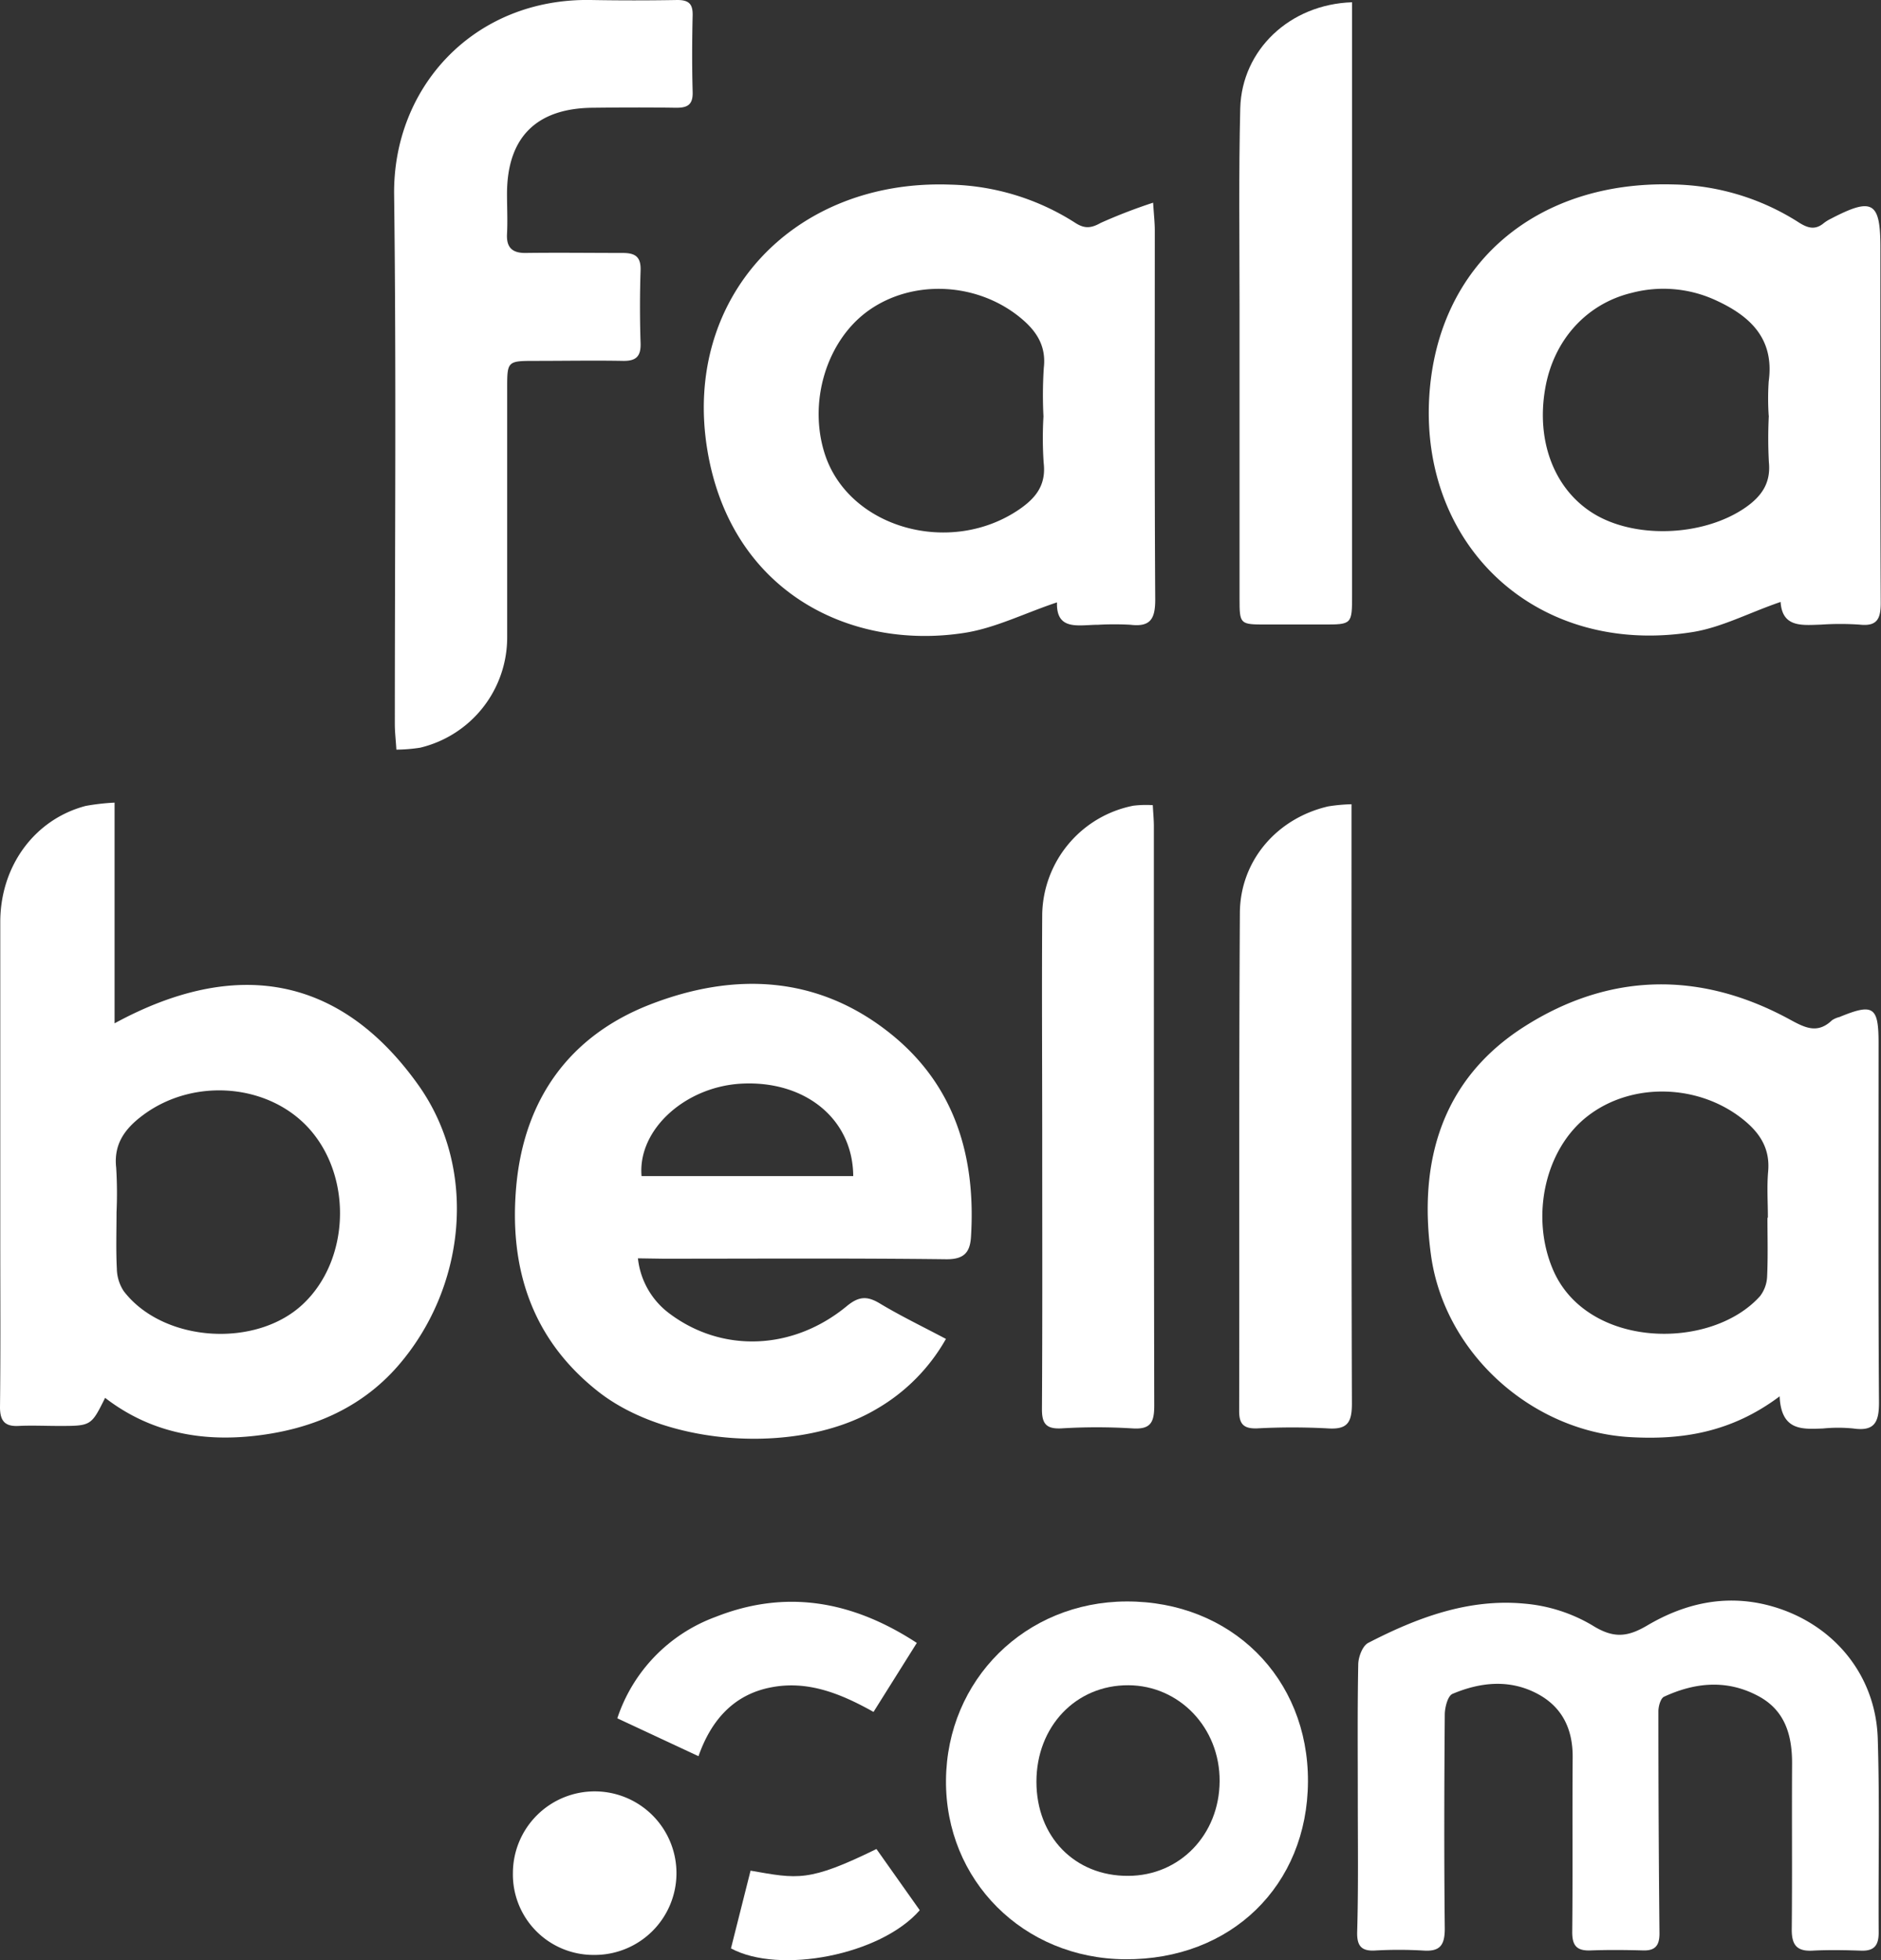 <svg xmlns="http://www.w3.org/2000/svg" viewBox="0 0 347.55 362.17"><rect x="0" y="0" width="347.55" height="362.17" fill="#333333" stroke="none"/><defs><style>.cls-1{fill:#fff;}</style></defs><g id="Capa_2" data-name="Capa 2"><g id="Capa_1-2" data-name="Capa 1"><path class="cls-1" d="M21.17,148.3v40.78c22.23-12.1,41.59-9,56.12,11.39,11.15,15.68,8.74,37.61-3.84,52-6.9,7.87-16.07,11.64-26.21,12.81s-19.56-.64-27.82-7c-2.58,5.19-2.58,5.19-8.55,5.19-2.49,0-5-.12-7.46,0S0,262.6,0,260c.12-10.33.05-20.66.05-31,0-19.54,0-39.08,0-58.62,0-10.41,6.38-19,15.78-21.47A41.44,41.44,0,0,1,21.17,148.3ZM21.53,224c0,3.48-.12,7,.06,10.44a7.76,7.76,0,0,0,1.27,4.12c7.25,9.48,24.49,10.63,33.19,2.33,8.43-8,9.09-22.94,1.42-31.95-7.41-8.7-21.58-10-31.1-2.86-3.3,2.47-5.4,5.31-4.9,9.72A77.31,77.31,0,0,1,21.53,224Z"/><path class="cls-1" d="M329,111.22c-5.85,2-10.92,4.72-16.29,5.57-28.81,4.57-50.27-15.89-48.63-43.45,1.45-24.41,19.64-39.94,45-39.26a44.44,44.44,0,0,1,23.25,7c1.68,1.08,3.07,1.48,4.68.12a7.45,7.45,0,0,1,1.27-.78c7.67-4,9.16-3.19,9.16,5.28,0,21.91-.05,43.81.06,65.71,0,3-.72,4.36-3.92,4a52.4,52.4,0,0,0-7.09,0C333,115.52,329.3,116,329,111.22Zm-2.2-34.41a47.87,47.87,0,0,1,0-6.34c1.1-8-3.54-12.18-10-15.09a23.06,23.06,0,0,0-15.3-1.27c-8.34,2-14.46,8.7-16,17.71-1.68,9.69,1.66,18.46,8.72,22.94,7.74,4.91,20.57,4.38,28.31-1,3-2.1,4.69-4.55,4.3-8.39A84.64,84.64,0,0,1,326.82,76.81Z"/><path class="cls-1" d="M117.87,232.5a14.63,14.63,0,0,0,5.84,10.21c9.71,7.28,22.76,6.85,32.74-1.37,2.23-1.84,3.76-1.92,6.12-.5,3.8,2.29,7.83,4.23,12.21,6.55a34.64,34.64,0,0,1-12.91,13c-14.18,8.38-38.33,6.93-51.3-3.24-12.36-9.7-16.54-22.9-15.18-38,1.45-16,9.78-27.72,24.68-33.53,15.58-6.07,31.17-5.44,44.71,5.56,11.72,9.52,15.54,22.63,14.63,37.34-.18,2.87-1.26,4.19-4.62,4.15-17.41-.21-34.82-.1-52.23-.1Zm39.78-15.19c-.06-10.56-8.87-17.66-20.54-17.09-10.47.51-19.32,8.5-18.57,17.09Z"/><path class="cls-1" d="M213.06,37.45c.16,2.44.31,3.77.31,5.1,0,22.75-.06,45.5.08,68.25,0,3.52-.87,5.08-4.56,4.64a53.81,53.81,0,0,0-6,0c-3.52,0-7.76,1.21-7.59-4.14-6,2-11.42,4.76-17.13,5.64-21.13,3.27-43.16-7.6-47.48-33.83-4.61-28,15.83-50,44.8-49a44.63,44.63,0,0,1,23.19,7.07c1.72,1.11,2.93,1,4.71,0A98.33,98.33,0,0,1,213.06,37.45ZM192.8,76.94a78.38,78.38,0,0,1,.06-8.94c.5-4.27-1.52-7.06-4.59-9.51-8-6.37-19.71-6.86-27.79-1.11-7.82,5.57-11.25,17.08-8,26.75,4.59,13.52,23.15,18.65,35.83,10,3.09-2.12,5-4.51,4.53-8.59A67.84,67.84,0,0,1,192.8,76.94Z"/><path class="cls-1" d="M328.82,258c-8.88,6.66-18,8.1-27.71,7.53-18.1-1.07-34.2-15.5-36.7-33.57-2.4-17.36,2-32.58,17.26-42.29,15.62-9.94,32.37-10.33,48.88-1.38,2.8,1.52,5.19,2.87,7.95.22a4.31,4.31,0,0,1,1.36-.59c6.27-2.58,7.24-1.94,7.24,4.79,0,22.15-.08,44.3.08,66.45,0,3.68-.86,5.34-4.76,4.78a28.21,28.21,0,0,0-5.59,0C333,264.08,329.11,264.43,328.82,258Zm-2.25-33h.08c0-2.86-.2-5.73.05-8.57.35-4-1.34-6.86-4.31-9.33-8.2-6.83-20.75-7.28-29-.91-8,6.15-10.63,18.69-6.43,28.44,6.28,14.6,29.12,15,38.23,4.87a6.37,6.37,0,0,0,1.32-3.69C326.68,232.14,326.57,228.53,326.57,224.93Z"/><path class="cls-1" d="M73.24,138.51c-.11-1.81-.29-3.26-.29-4.71,0-32.6.28-65.21-.13-97.81C72.58,16,87.67-.35,109.15,0q8,.14,16,0c2.1,0,2.87.71,2.83,2.81-.11,4.73-.13,9.46,0,14.19.07,2.41-1,2.94-3.16,2.91-5.1-.08-10.2-.06-15.3,0C99.1,20,93.7,25.39,93.68,35.78c0,2.49.13,5,0,7.46s.94,3.54,3.47,3.5c6-.08,11.95,0,17.92,0,2.34,0,3.37.73,3.29,3.23q-.22,6.72,0,13.44c.08,2.45-.84,3.31-3.24,3.27-5.35-.1-10.7,0-16.06,0s-5.35,0-5.35,5.19c0,15.31,0,30.62,0,45.92a20.94,20.94,0,0,1-16.08,20.36A30,30,0,0,1,73.24,138.51Z"/><path class="cls-1" d="M250.88,332.22c0-8.22-.08-16.43.08-24.64,0-1.37.77-3.43,1.8-4,9-4.66,18.53-8.25,28.88-7.28a29.51,29.51,0,0,1,12.55,4c3.87,2.43,6.45,2.25,10.23,0,6.8-4,14.25-5.74,22.22-3.71,11.71,3,19.94,12.56,20.31,24.65.37,11.94.09,23.89.17,35.84,0,2.35-.81,3.43-3.25,3.34-3-.1-6-.16-9,0s-3.84-1.2-3.81-4c.1-10.21,0-20.41.06-30.62,0-5.37-1.38-9.91-6.41-12.51-5.73-3-11.56-2.42-17.24.21-.64.29-1.05,1.77-1.05,2.7q0,20.53.2,41.06c0,2.22-.8,3.18-3,3.12-3.24-.09-6.48-.12-9.71,0-2.6.11-3.44-.91-3.41-3.49.11-10.7,0-21.41.08-32.11.06-5.39-2-9.52-6.74-11.94-5.08-2.6-10.41-2-15.47.14-.87.38-1.4,2.47-1.42,3.77-.1,13.19-.14,26.38,0,39.57,0,3-.79,4.32-4,4.08a78.76,78.76,0,0,0-9,0c-2.45.11-3.22-.93-3.19-3.31C251,348.89,250.88,340.55,250.88,332.22Z"/><path class="cls-1" d="M241.67,329.16c-.08,19.24-14.23,33-33.81,32.85-18.79-.13-33.23-14.59-33.07-33.11s14.65-32.93,33.33-33C227.44,295.83,241.75,310,241.67,329.16ZM208.41,346.6c9.57,0,16.89-7.6,16.94-17.5s-7.47-17.67-16.85-17.72c-9.71-.05-17,7.62-17,17.83S198.63,346.64,208.41,346.6Z"/><path class="cls-1" d="M249.72,148.6v4.45c0,35.43-.05,70.85.07,106.27,0,3.52-.82,4.86-4.5,4.6a123.28,123.28,0,0,0-13,0c-2.37.08-3.33-.67-3.33-3.15.06-30.69-.06-61.39.13-92.09.06-9.69,6.87-17.49,16.3-19.68A31.78,31.78,0,0,1,249.72,148.6Z"/><path class="cls-1" d="M213,148.77c.07,1.38.19,2.59.2,3.8,0,35.7,0,71.41.07,107.11,0,3.16-.66,4.48-4.1,4.24a107.21,107.21,0,0,0-13.05,0c-2.83.14-3.62-.87-3.6-3.62.1-16.3.05-32.59.05-48.89,0-14.18-.09-28.36,0-42.54a20.85,20.85,0,0,1,16.83-20A19.69,19.69,0,0,1,213,148.77Z"/><path class="cls-1" d="M249.82.42V109.86c0,5.53,0,5.53-5.35,5.53-3.48,0-7,0-10.44,0-4.94,0-5,0-5-4.81q0-27,0-54.06c0-12.18-.17-24.37.13-36.54C229.46,9.2,238.33.79,249.82.42Z"/><path class="cls-1" d="M129.06,324.49l-15-7a30,30,0,0,1,18.14-18.73c13-5.14,25.26-3,37.2,4.8l-8,12.75c-6-3.36-12.09-5.85-18.86-4.55C135.35,313.11,131.29,318.13,129.06,324.49Z"/><path class="cls-1" d="M94.77,346a15.11,15.11,0,1,1,14.93,15.21A14.87,14.87,0,0,1,94.77,346Z"/><path class="cls-1" d="M135.06,360c1.22-4.82,2.42-9.58,3.62-14.36,8.72,1.51,10.68,2.16,23.26-4l8,11.31C162.72,361.25,144,364.84,135.06,360Z"/></g></g></svg>